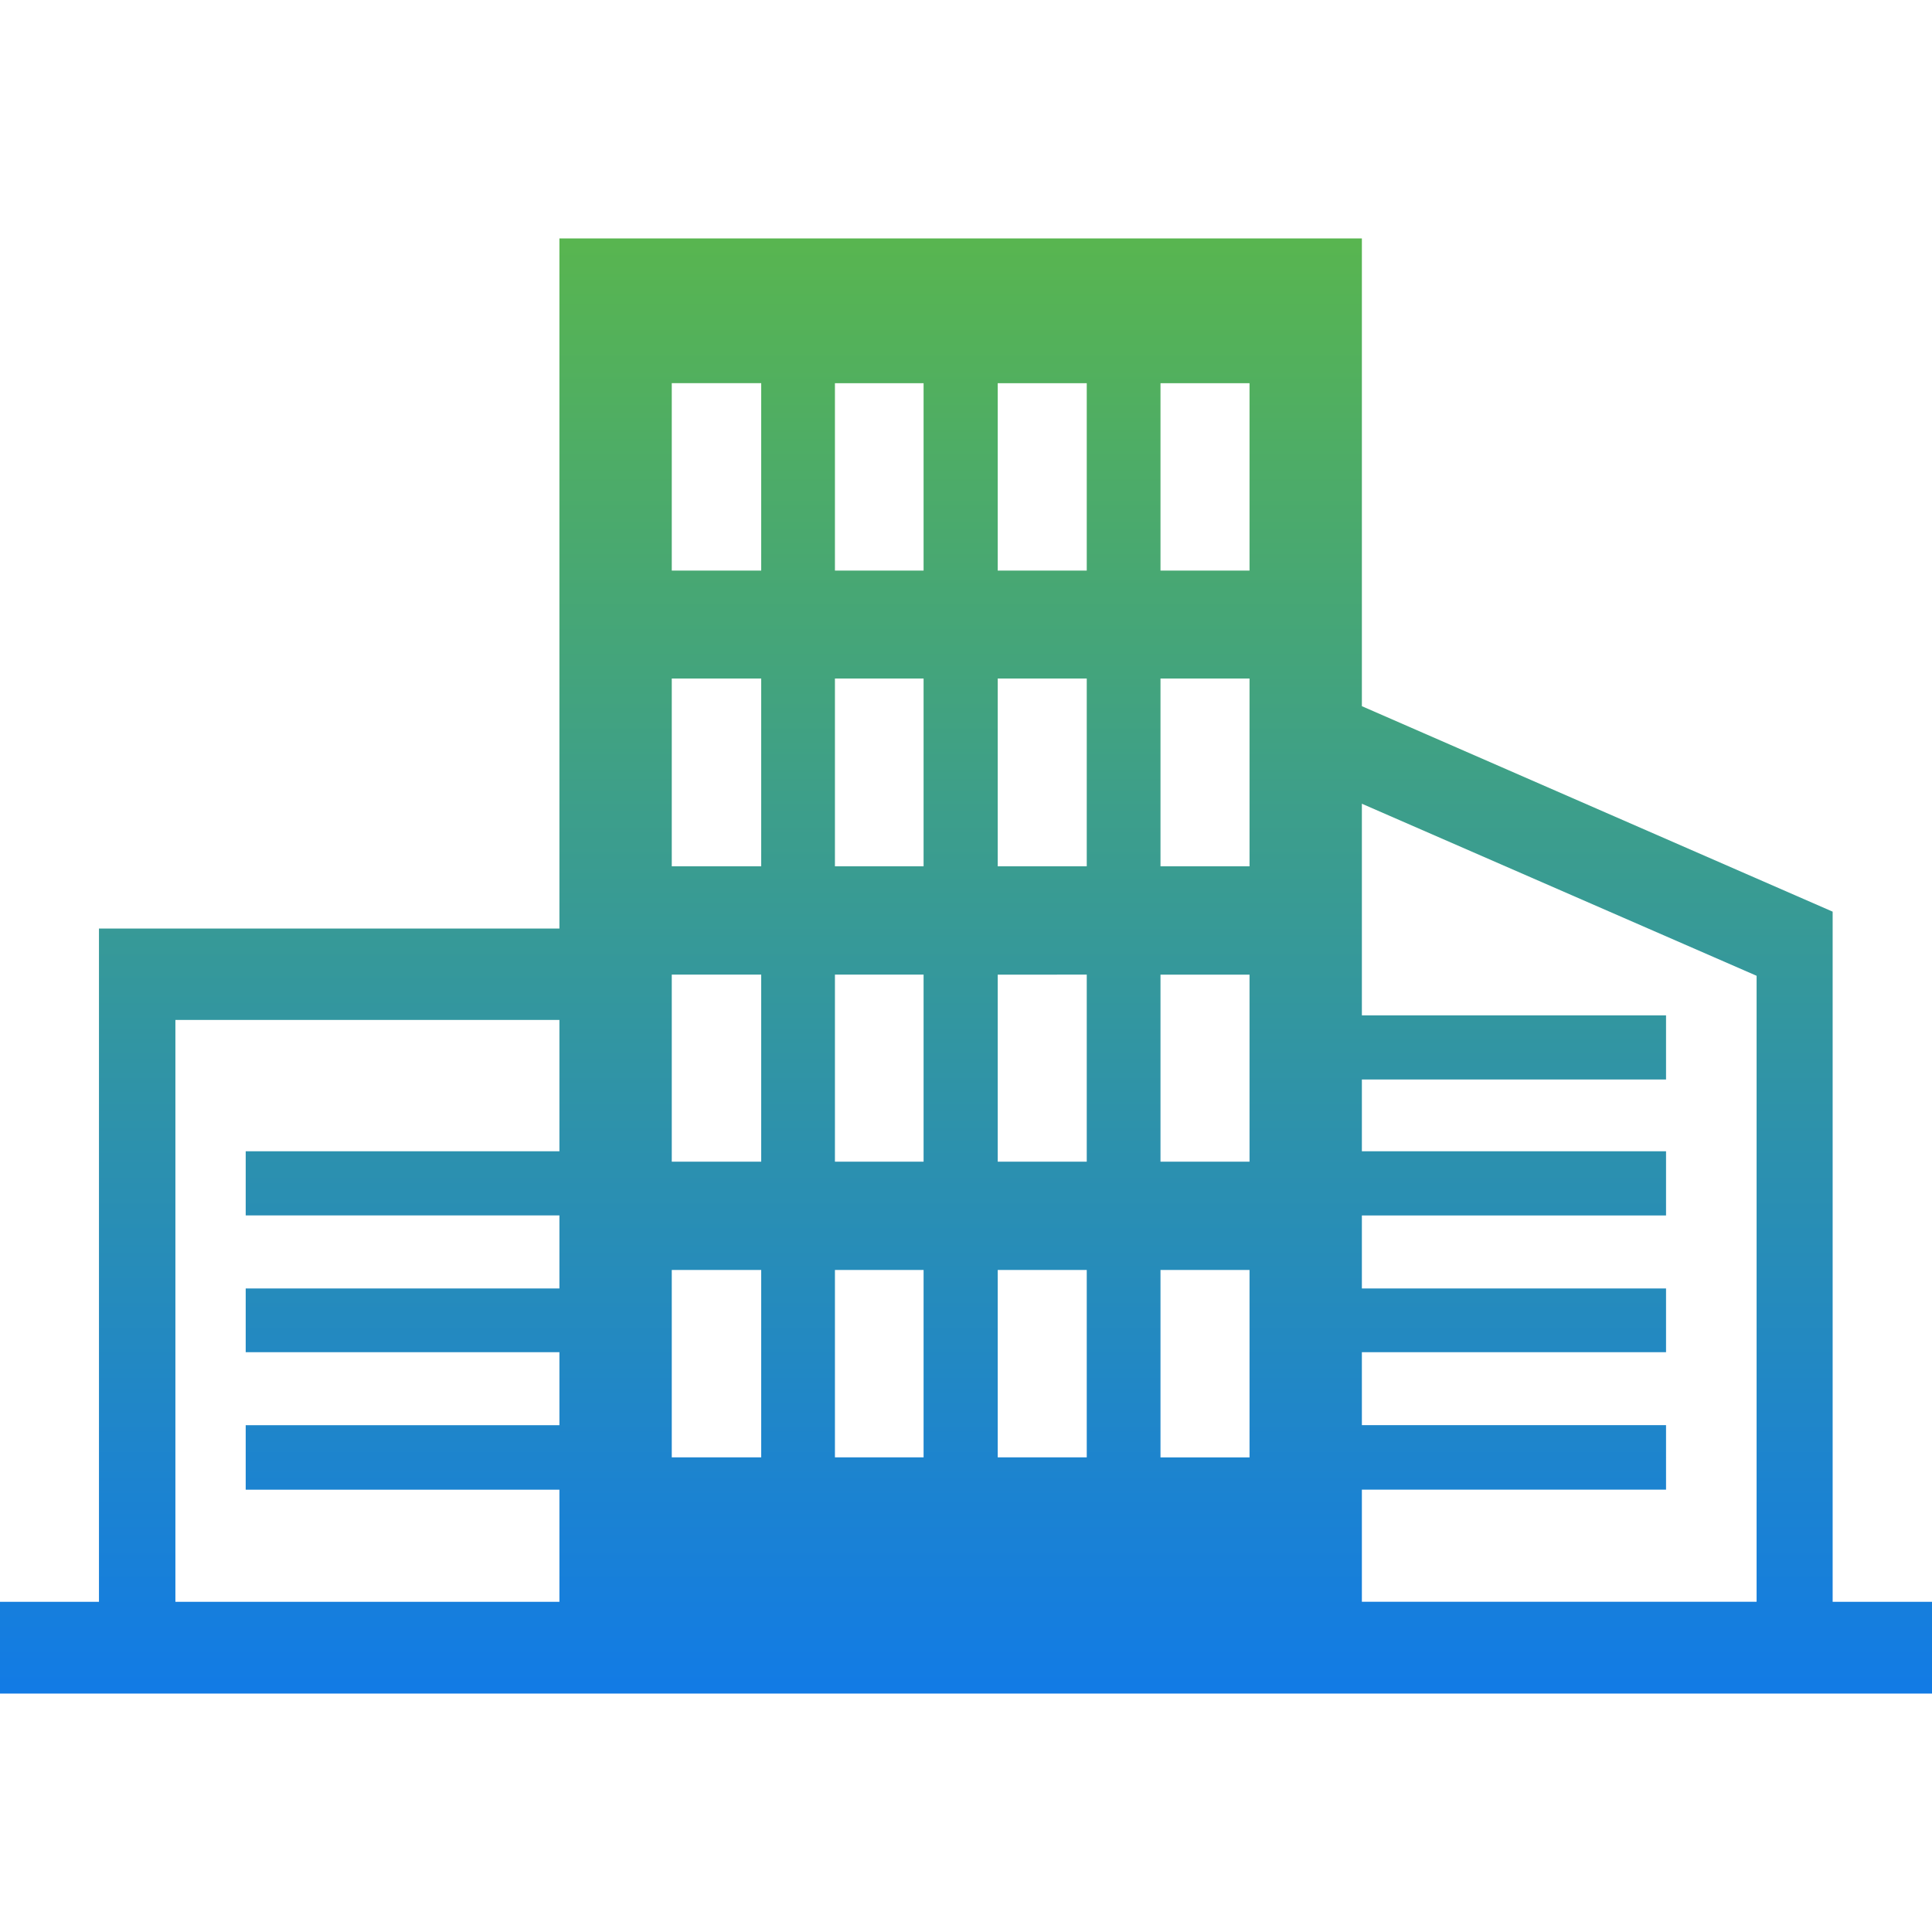 <svg xmlns="http://www.w3.org/2000/svg" xmlns:xlink="http://www.w3.org/1999/xlink" width="200" height="200" viewBox="0 0 200 200">
  <rect x="0" y="0" width="200" height="200" fill="#333333" stroke="none"/>
  <defs>
    <linearGradient id="linear-gradient" x1="0.5" x2="0.5" y2="1" gradientUnits="objectBoundingBox">
      <stop offset="0" stop-color="#58b550"/>
      <stop offset="1" stop-color="#127be5"/>
    </linearGradient>
    <clipPath id="clip-enterprise">
      <rect width="200" height="200"/>
    </clipPath>
  </defs>
  <g id="enterprise" clip-path="url(#clip-enterprise)">
    <rect width="200" height="200" fill="#fff"/>
    <g id="Group_47" data-name="Group 47" transform="translate(0 82.68)">
      <path id="Path_101" data-name="Path 101" d="M189.715,83.137V11.694L140.981-9.576V-58H57.911V13.443H10.245V83.137H0v9.5H200v-9.5ZM120.134-43.012h9.217v19.4h-9.217Zm0,30.573h9.217V7h-9.217Zm0,30.653h9.217V37.576h-9.217Zm0,30.573h9.217v19.4h-9.217Zm-16.851-91.8H112.5v19.4h-9.217Zm0,30.573H112.5V7h-9.217Zm0,30.653H112.5V37.576h-9.217Zm0,30.573H112.5v19.4h-9.217Zm-16.851-91.8h9.177v19.4H86.432Zm0,30.573h9.177V7H86.432Zm0,30.653h9.177V37.576H86.432Zm0,30.573h9.177v19.4H86.432Zm-16.891-91.8H78.8v19.4H69.541Zm0,30.573H78.8V7H69.541Zm0,30.653H78.8V37.576H69.541Zm0,30.573H78.8v19.4H69.541ZM18.157,83.137V22.905H57.911V36.5H25.435v6.639H57.911V50.7H25.435v6.6H57.911v7.554H25.435v6.679H57.911V83.137ZM140.981,71.528h31.487V64.849H140.981V57.3h31.487V50.7H140.981V43.142h31.487V36.5H140.981V29.068h31.487V22.428H140.981V.522l40.862,17.811v64.8H140.981Z" fill-rule="evenodd" fill="url(#linear-gradient)"/>
    </g>
  </g>
</svg>
